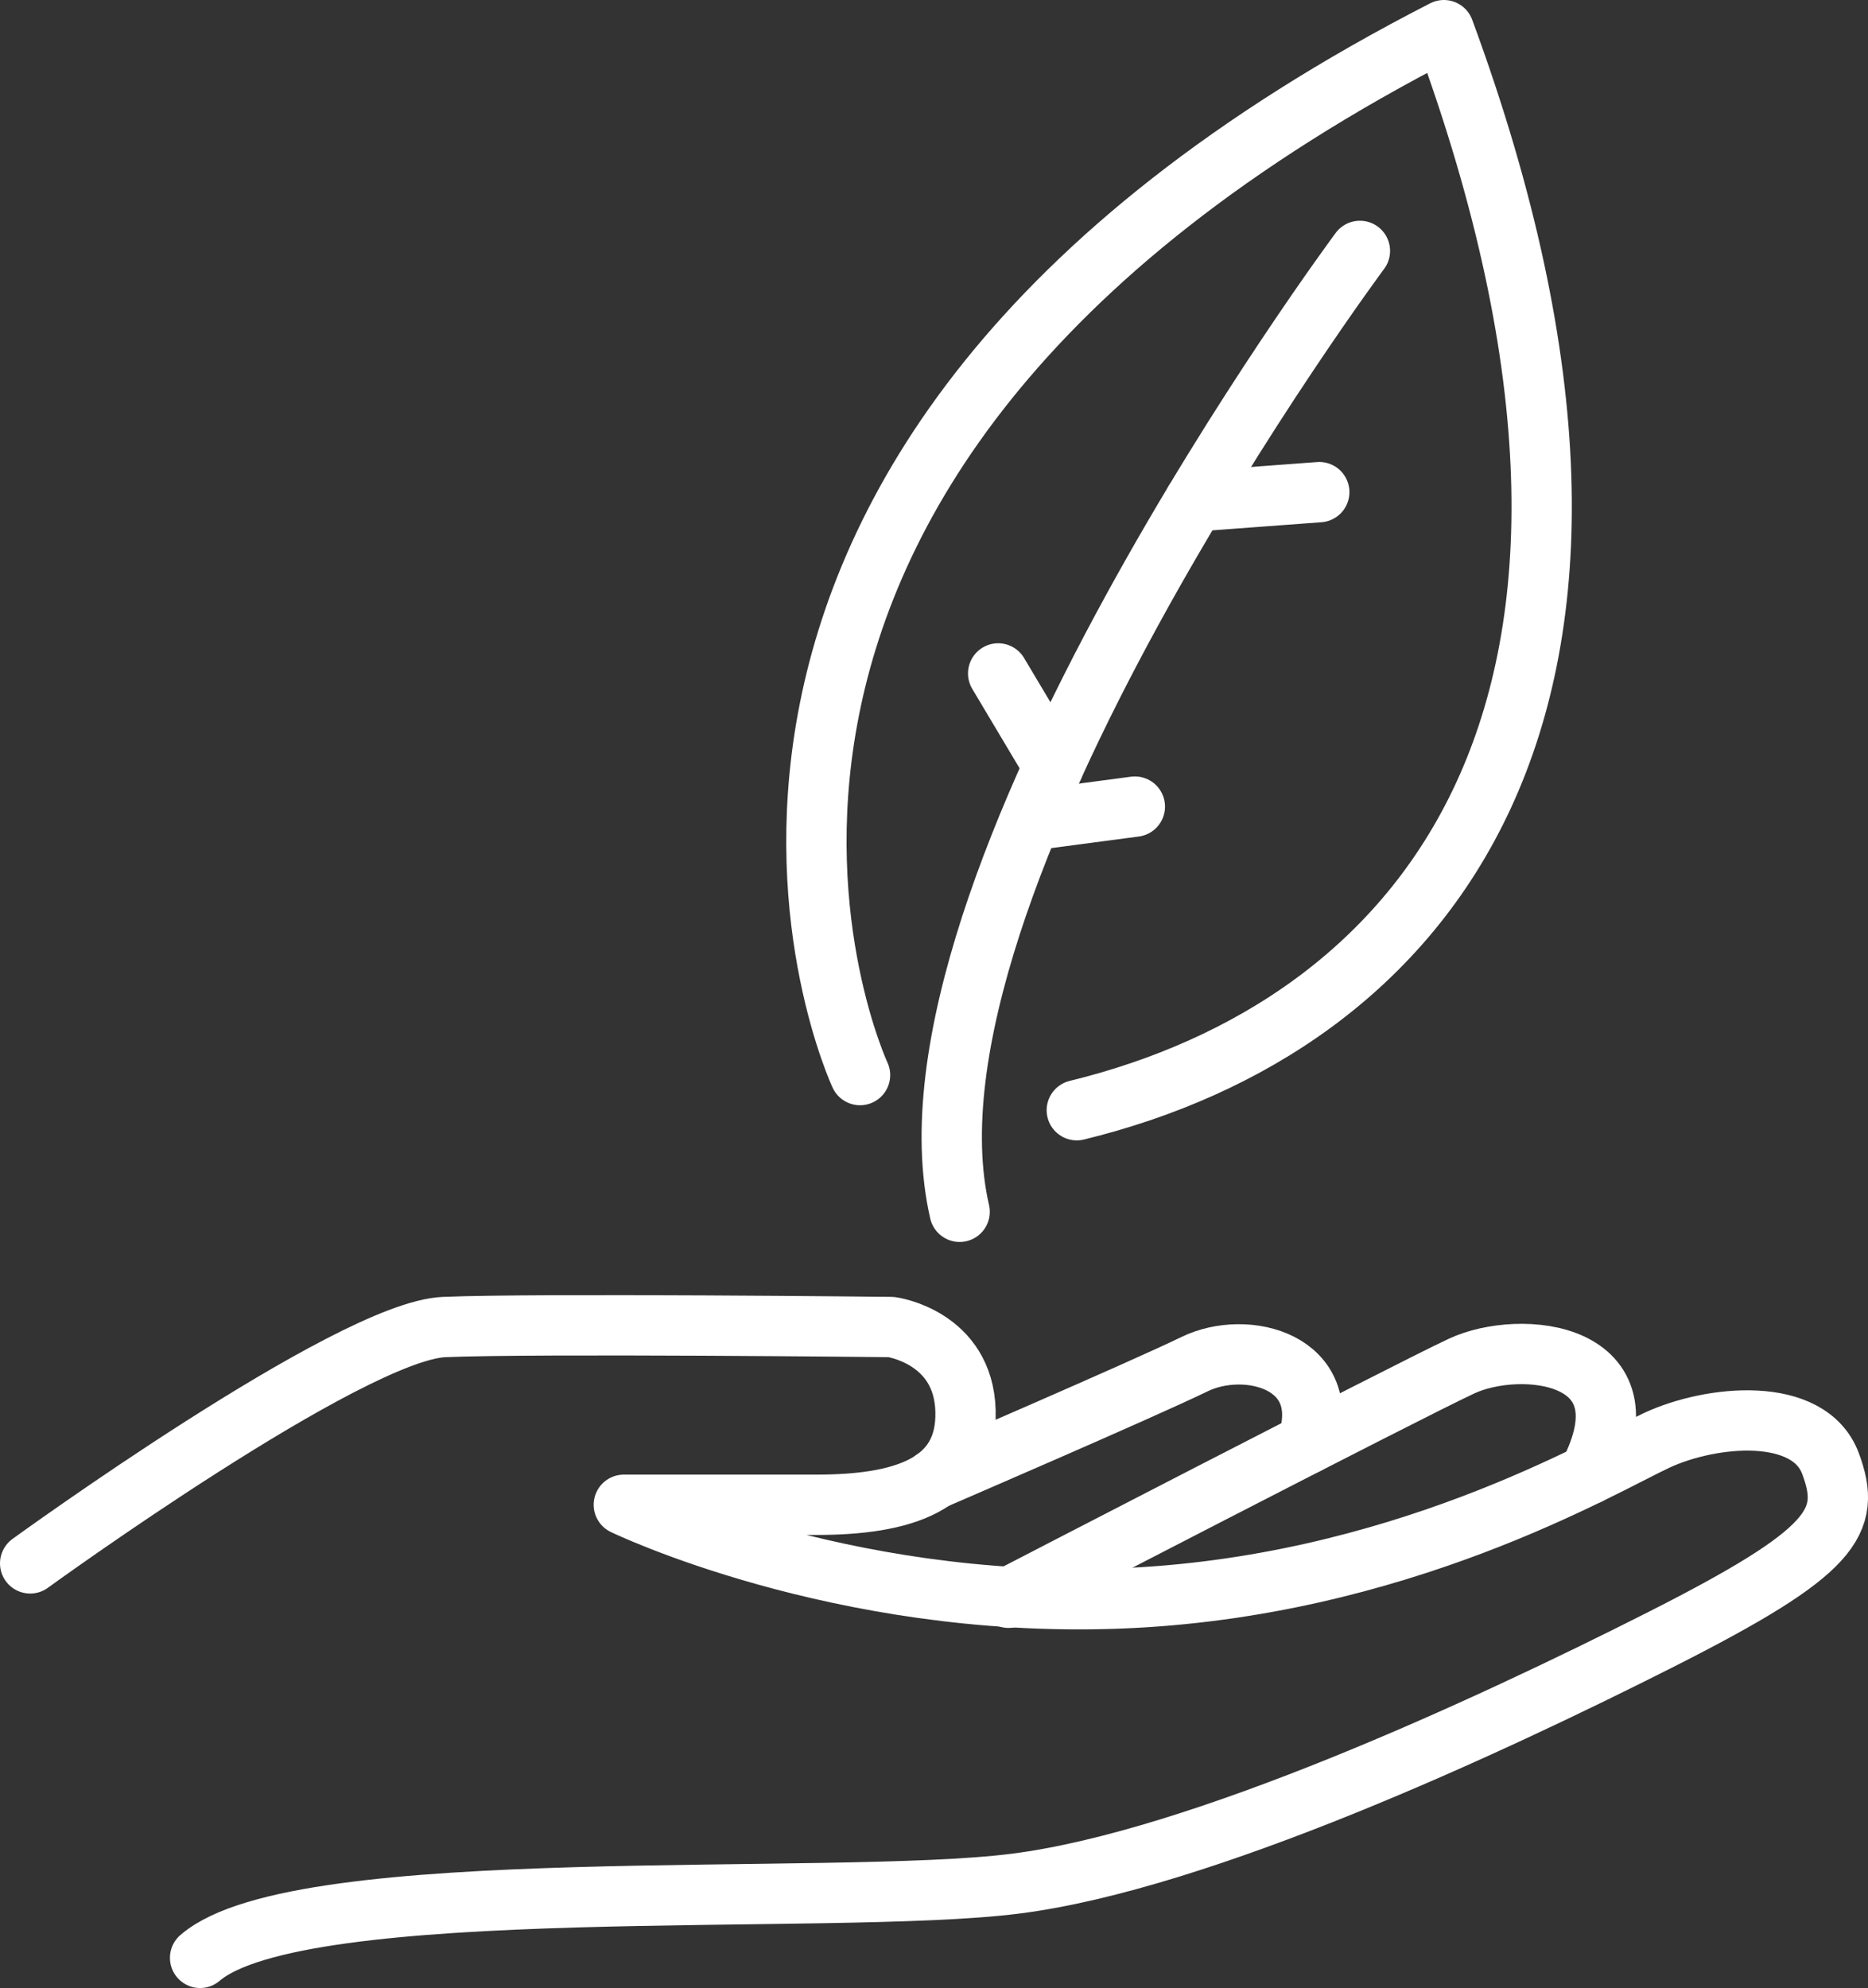 <?xml version="1.0" encoding="UTF-8"?><svg id="Calque_1" xmlns="http://www.w3.org/2000/svg" viewBox="0 0 247.76 263.63"><rect x="0" y="0" width="247.76" height="263.63" fill="#333333" stroke="none"/><defs><style>.cls-1{fill:none;stroke:#fff;stroke-linecap:round;stroke-linejoin:round;stroke-width:8px;}</style></defs><path class="cls-1" d="M114.07,142.56S76.78,62.79,191.51,4c33.41,90.65-3.11,132.09-48.69,143.22"/><path class="cls-1" d="M180.37,33.27s-62.94,84.69-53.09,127.42"/><line class="cls-1" x1="132.39" y1="89.3" x2="139.74" y2="101.63"/><line class="cls-1" x1="174.98" y1="65.26" x2="158.44" y2="66.49"/><line class="cls-1" x1="150.52" y1="106.96" x2="137.01" y2="108.75"/><path class="cls-1" d="M4,207.31s42.47-30.82,54.91-31.34,59.31,0,59.31,0c0,0,9.58,1.29,9.84,11.14s-8.47,12.43-19.77,12.43h-25.55s28.49,13.79,65.53,12.43c37.05-1.36,64.23-17.61,71.48-20.98s20.2-4.6,23.05,3.11.52,11.65-22.53,23.31-61.09,29.27-85.58,32.37-94.94-1.55-108.15,9.84"/><path class="cls-1" d="M133.76,211.87s52.32-27.09,60.09-30.72,25.38-2.01,16.88,14.35"/><path class="cls-1" d="M123.88,196.17s27.66-11.92,34.56-15.28,18.56-.31,14.93,10.57"/></svg>
